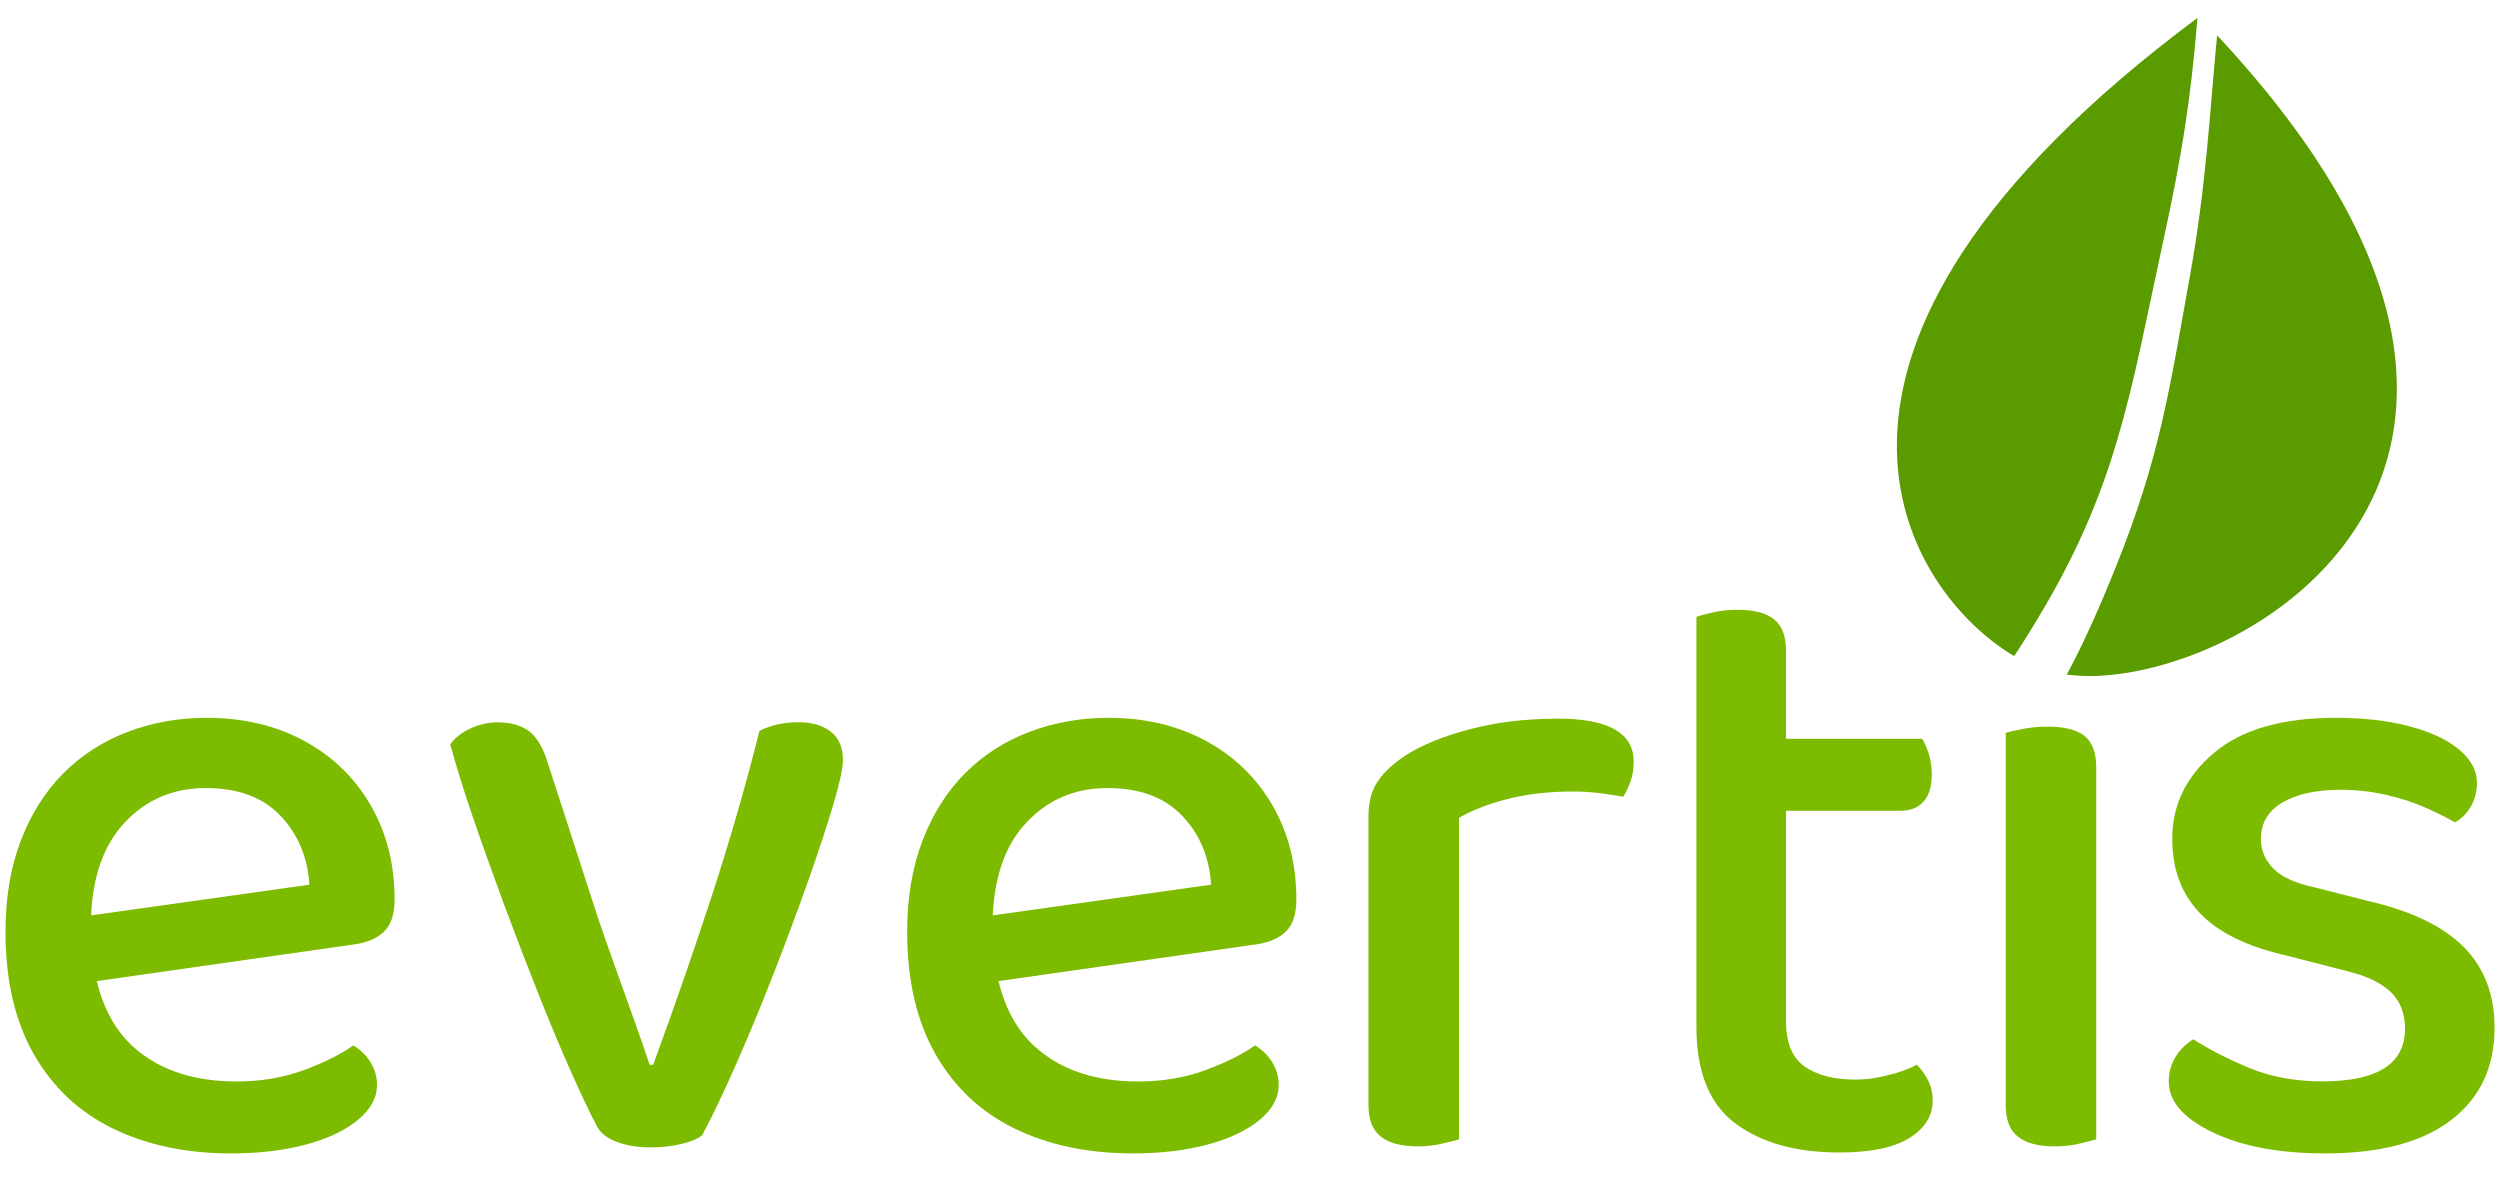 <?xml version="1.0" encoding="UTF-8"?>
<svg id="a" data-name="Layer 1" xmlns="http://www.w3.org/2000/svg" viewBox="0 0 46 22">
  <defs>
    <style>
      .b {
        fill: #5a9b00;
      }

      .c {
        fill: #7dbb00;
      }
    </style>
  </defs>
  <g>
    <path class="c" d="M5.604,13.636c-.523-.285-1.123-.428-1.801-.428-.517,0-1.003.087-1.455.259-.452.172-.845.425-1.18.759-.333.335-.595.747-.784,1.237-.188.489-.283,1.052-.283,1.688,0,.884.173,1.629.517,2.239.345.608.829,1.067,1.455,1.373s1.352.46,2.181.46c.507,0,.961-.053,1.367-.161.403-.107.724-.259.961-.452.236-.195.355-.409.355-.647,0-.151-.04-.291-.121-.42-.08-.129-.185-.232-.315-.307-.227.161-.528.312-.905.452-.377.14-.792.211-1.244.211-.755,0-1.363-.192-1.827-.575-.367-.303-.613-.728-.744-1.272l4.736-.675c.237-.032.42-.111.549-.235.129-.124.195-.32.195-.589,0-.647-.145-1.223-.437-1.729-.291-.507-.697-.903-1.22-1.188M1.676,16.844c.033-.725.233-1.293.608-1.697.397-.431.899-.647,1.503-.647.592,0,1.051.171,1.373.509.323.34.501.763.533,1.269l-4.017.565Z"/>
    <path class="c" d="M15.282,13.458c-.151-.113-.345-.169-.581-.169-.28,0-.523.053-.728.161-.248.991-.541,2.007-.88,3.047-.34,1.04-.699,2.071-1.075,3.095h-.065c-.075-.227-.172-.507-.291-.841-.119-.333-.24-.672-.364-1.017-.124-.345-.228-.647-.315-.905l-.905-2.796c-.087-.28-.201-.473-.347-.581s-.337-.161-.575-.161c-.172,0-.339.037-.5.113-.161.075-.287.172-.372.291.108.399.251.856.428,1.373.177.517.372,1.059.581,1.624.211.565.421,1.112.631,1.64.211.528.407.997.591,1.407.183.409.333.727.452.953.064.14.188.245.372.315.183.071.393.105.629.105.205,0,.396-.021.575-.064.177-.044.304-.097.379-.163.195-.365.407-.813.639-1.341.232-.527.461-1.083.687-1.664.227-.581.433-1.14.623-1.673.188-.532.341-.999.46-1.397.119-.399.179-.673.179-.824,0-.237-.076-.412-.227-.525"/>
    <path class="c" d="M22.195,13.636c-.523-.285-1.123-.428-1.801-.428-.517,0-1.001.087-1.455.259-.452.172-.845.425-1.18.759-.333.335-.595.747-.783,1.237-.189.489-.284,1.052-.284,1.688,0,.884.173,1.629.517,2.239.345.608.829,1.067,1.455,1.373s1.352.46,2.181.46c.507,0,.963-.053,1.367-.161.404-.107.724-.259.961-.452.236-.195.355-.409.355-.647,0-.151-.04-.291-.121-.42-.08-.129-.185-.232-.315-.307-.227.161-.528.312-.905.452-.377.14-.792.211-1.244.211-.755,0-1.363-.192-1.825-.575-.368-.303-.615-.728-.745-1.272l4.736-.675c.237-.032.42-.111.549-.235.129-.124.195-.32.195-.589,0-.647-.145-1.223-.436-1.729-.292-.507-.699-.903-1.221-1.188M18.267,16.844c.033-.725.233-1.293.608-1.697.399-.431.899-.647,1.503-.647.592,0,1.051.171,1.373.509.324.34.501.763.533,1.269l-4.017.565Z"/>
    <path class="c" d="M28.654,13.224c-.581,0-1.117.064-1.608.193s-.887.292-1.188.485c-.227.151-.396.309-.509.477-.112.167-.169.379-.169.637v5.317c0,.269.076.463.227.581.151.119.377.179.679.179.161,0,.309-.017.444-.049.135-.032.24-.059.316-.08v-5.915c.236-.14.535-.256.896-.348s.763-.137,1.204-.137c.172,0,.343.011.509.032.167.023.304.044.412.065.053-.087.1-.184.137-.291.037-.108.056-.227.056-.356,0-.528-.468-.792-1.405-.792"/>
    <path class="c" d="M35.27,19.591c-.14.076-.317.14-.533.193-.216.055-.409.081-.581.081-.409,0-.728-.081-.953-.243-.227-.161-.34-.436-.34-.824v-3.879h2.101c.183,0,.325-.056.428-.169.103-.113.153-.283.153-.509,0-.129-.019-.253-.056-.372-.039-.117-.079-.209-.121-.275h-2.505v-1.616c0-.269-.072-.463-.219-.581-.145-.119-.368-.177-.671-.177-.161,0-.312.016-.452.048-.14.032-.243.06-.307.081v7.547c0,.829.24,1.421.719,1.777.48.356,1.117.533,1.915.533.572,0,1-.089,1.285-.267.285-.177.428-.407.428-.687,0-.14-.029-.267-.088-.38-.06-.113-.128-.207-.203-.283"/>
    <path class="c" d="M38.352,13.539c-.145-.113-.369-.169-.671-.169-.161,0-.312.013-.452.04-.14.027-.248.051-.324.073v6.852c0,.269.076.463.227.581.151.119.377.177.679.177.161,0,.309-.016.444-.048.135-.032.24-.059.316-.081v-6.836c0-.28-.073-.476-.219-.589"/>
    <path class="c" d="M45.325,17.418c-.383-.383-.977-.665-1.785-.848l-.953-.243c-.356-.076-.609-.192-.76-.348-.151-.156-.227-.336-.227-.541,0-.291.132-.515.396-.671.264-.156.623-.235,1.075-.235.291,0,.573.033.848.097.276.065.52.145.736.243s.388.184.517.259c.119-.065.215-.161.291-.291.075-.129.113-.275.113-.436,0-.227-.111-.432-.332-.615-.22-.183-.528-.325-.921-.428-.393-.103-.843-.153-1.349-.153-.98,0-1.727.215-2.237.645-.512.432-.768.96-.768,1.584,0,.56.172,1.019.517,1.373.344.356.877.615,1.6.776l1.131.291c.345.087.604.213.776.38.172.168.259.391.259.671,0,.647-.507.969-1.519.969-.496,0-.94-.08-1.333-.241-.393-.163-.741-.34-1.043-.533-.14.085-.251.196-.332.331-.08.135-.12.283-.12.444,0,.367.268.679.808.937.539.259,1.228.388,2.068.388,1.012,0,1.785-.204,2.319-.613s.8-.975.8-1.697c0-.613-.191-1.112-.573-1.495"/>
  </g>
  <g>
    <path class="b" d="M40.434.329c-.129,1.535-.283,2.509-.632,4.115-.613,2.823-.844,4.548-2.367,7.036-.135.221-.256.415-.373.593-1.943-1.144-4.936-5.559,3.372-11.744"/>
    <path class="b" d="M38.029,12.413c.32-.601.589-1.201.911-2.003.803-2.001.977-3.228,1.356-5.34.305-1.697.364-3.031.499-4.419,7.617,8.152.076,12.159-2.765,11.761"/>
  </g>
</svg>